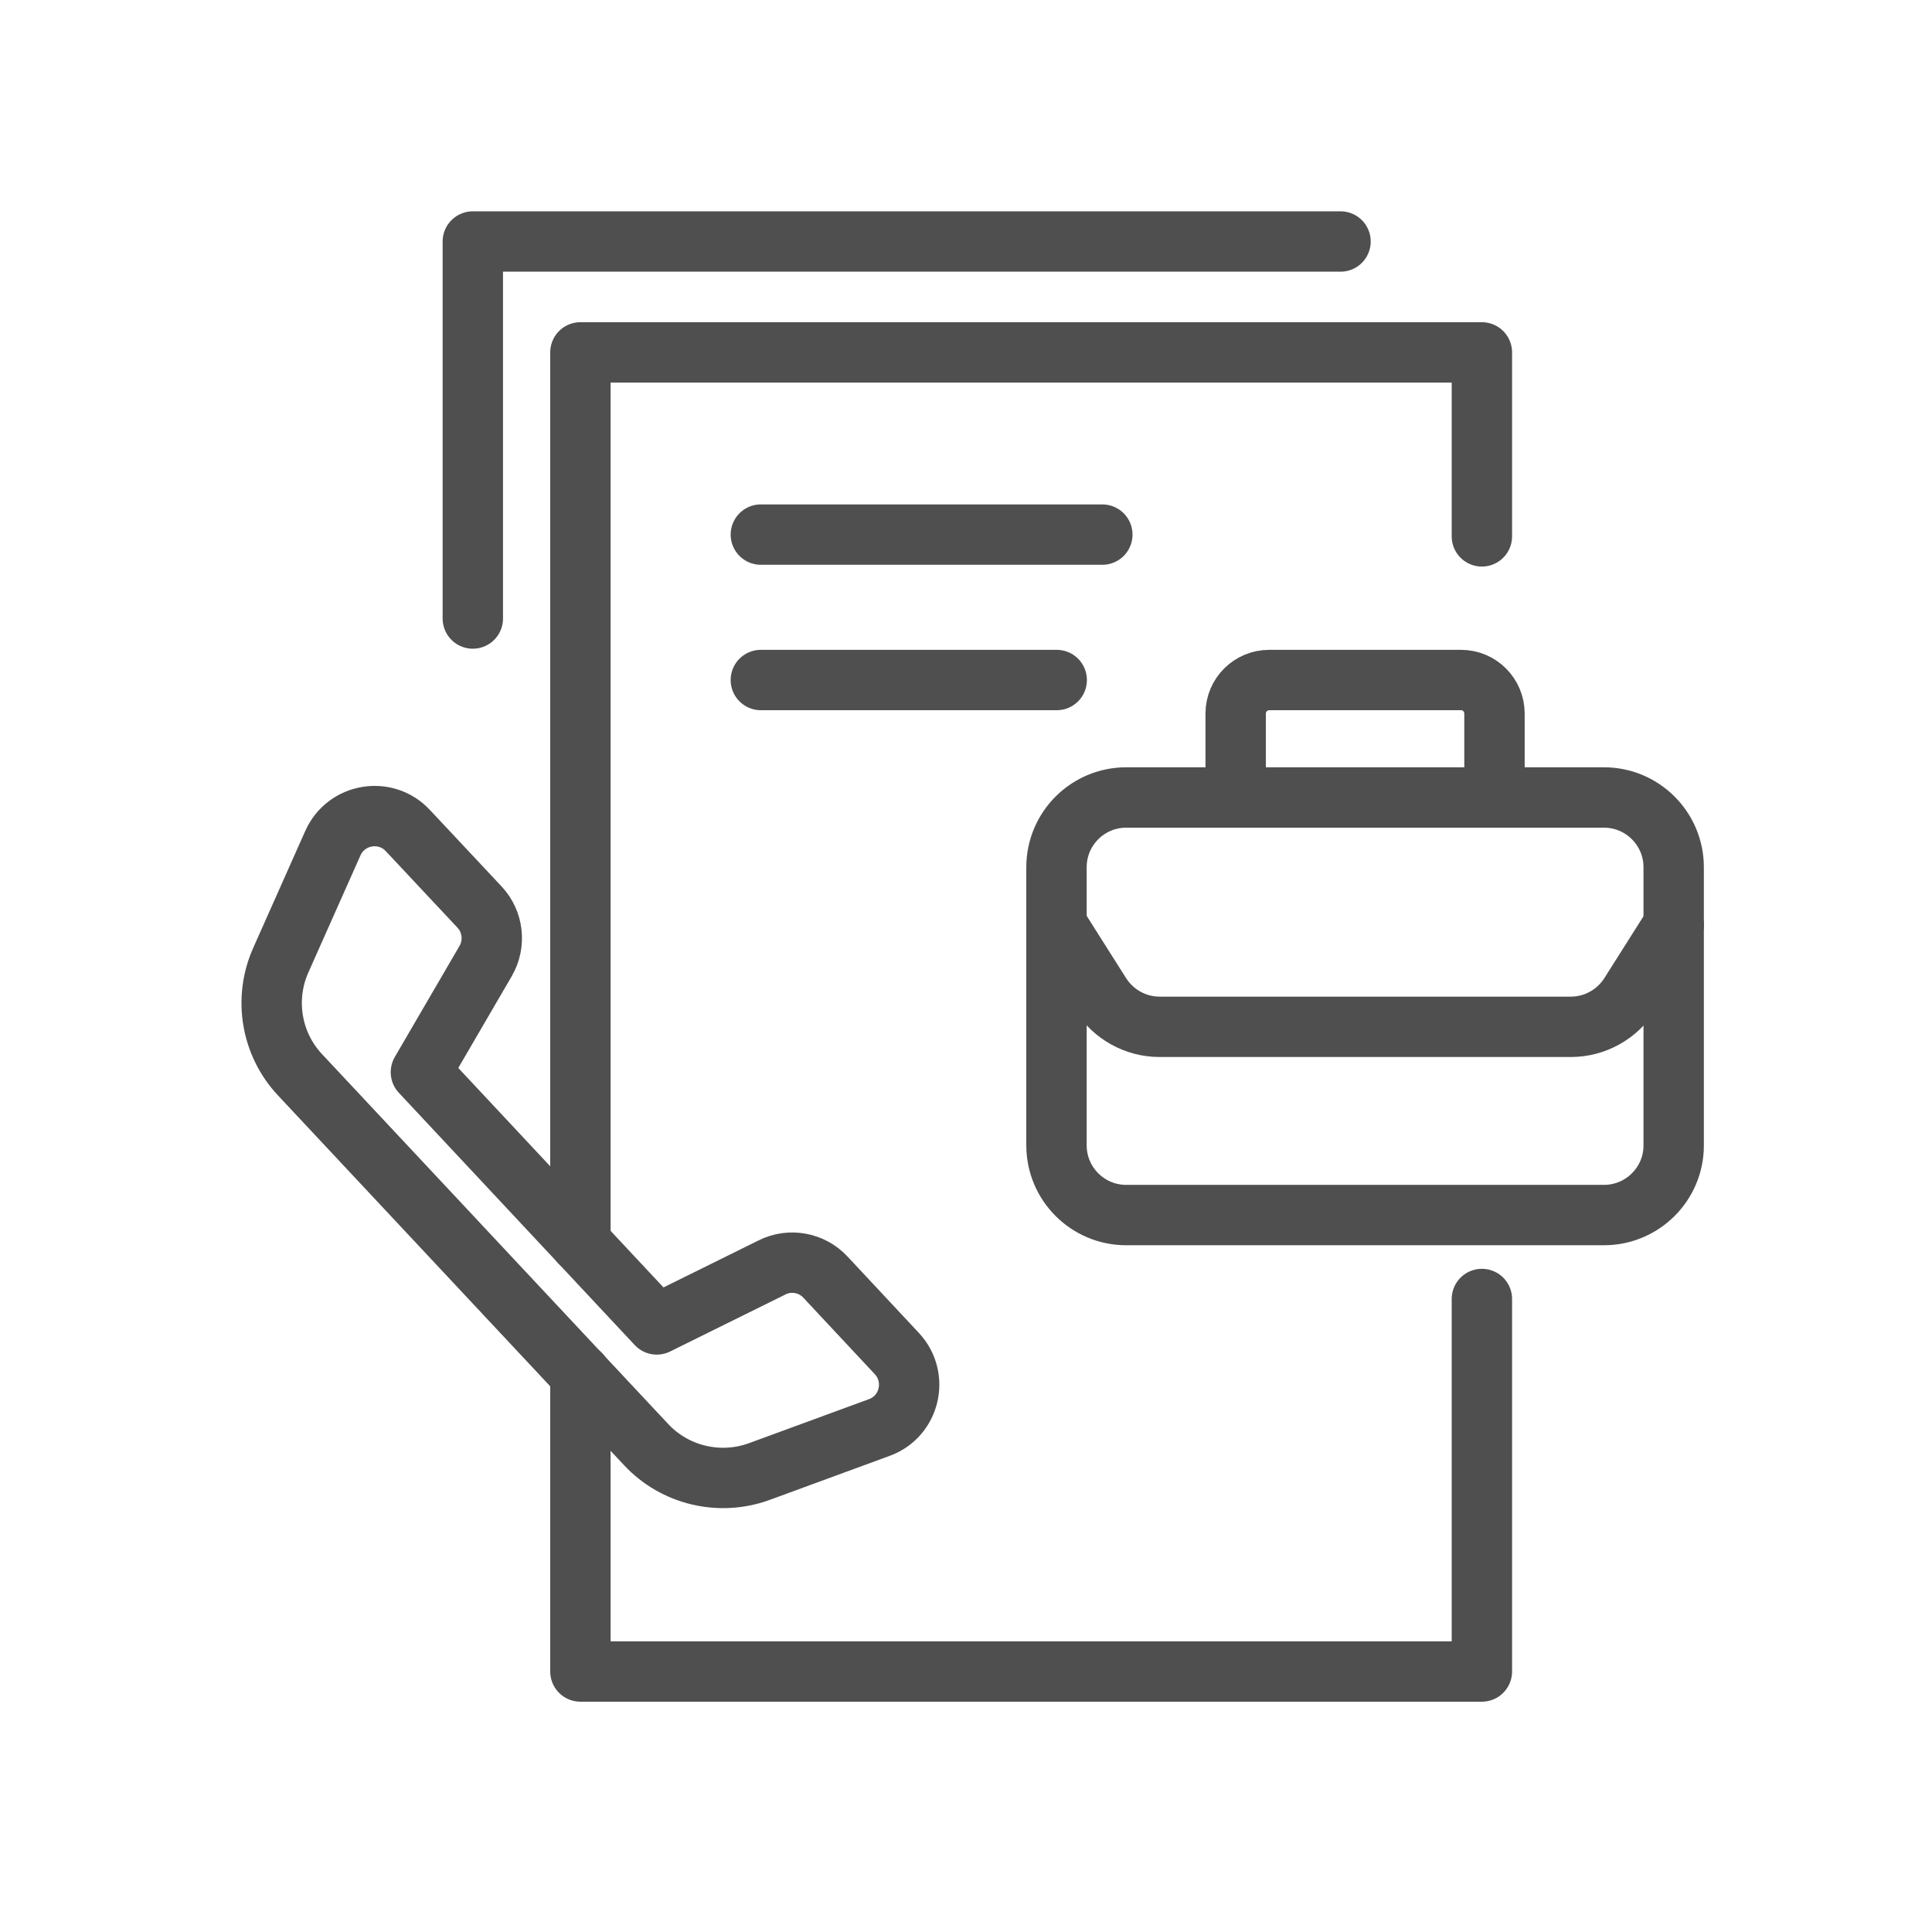 <svg width="48" height="48" viewBox="0 0 48 48" fill="none" xmlns="http://www.w3.org/2000/svg">
<path d="M36.817 13.326V8.755H14.42V30.877" stroke="#4F4F4F" stroke-width="1.5" stroke-miterlimit="10" stroke-linecap="round" stroke-linejoin="round"/>
<path d="M14.42 34.139V41.528H36.817V32.273" stroke="#4F4F4F" stroke-width="1.5" stroke-miterlimit="10" stroke-linecap="round" stroke-linejoin="round"/>
<path d="M16.054 35.892C16.768 36.656 17.876 36.919 18.86 36.562L21.846 35.466C22.604 35.191 22.835 34.227 22.285 33.632L20.506 31.728C20.168 31.365 19.623 31.265 19.179 31.49L16.317 32.905L10.457 26.638L12.066 23.876C12.316 23.444 12.254 22.9 11.915 22.537L10.131 20.633C9.58 20.044 8.603 20.207 8.271 20.946L6.975 23.858C6.549 24.816 6.737 25.936 7.451 26.7L16.054 35.892Z" stroke="#4F4F4F" stroke-width="1.5" stroke-miterlimit="10" stroke-linecap="round" stroke-linejoin="round"/>
<path d="M39.848 30.188H27.982C27.024 30.188 26.248 29.412 26.248 28.454V21.547C26.248 20.589 27.024 19.813 27.982 19.813H39.848C40.806 19.813 41.582 20.589 41.582 21.547V28.46C41.582 29.412 40.806 30.188 39.848 30.188Z" stroke="#4F4F4F" stroke-width="1.5" stroke-miterlimit="10" stroke-linecap="round" stroke-linejoin="round"/>
<path d="M30.7 19.813V17.728C30.7 17.264 31.076 16.895 31.533 16.895H36.298C36.761 16.895 37.13 17.271 37.13 17.728V19.813" stroke="#4F4F4F" stroke-width="1.5" stroke-miterlimit="10" stroke-linecap="round" stroke-linejoin="round"/>
<path d="M41.582 22.981L40.493 24.703C40.173 25.204 39.622 25.511 39.028 25.511H28.809C28.214 25.511 27.663 25.204 27.344 24.703L26.254 22.981" stroke="#4F4F4F" stroke-width="1.5" stroke-miterlimit="10" stroke-linecap="round" stroke-linejoin="round"/>
<path d="M11.747 15.367V6H33.305" stroke="#4F4F4F" stroke-width="1.5" stroke-miterlimit="10" stroke-linecap="round" stroke-linejoin="round"/>
<path d="M18.903 13.282H27.387" stroke="#4F4F4F" stroke-width="1.5" stroke-miterlimit="10" stroke-linecap="round" stroke-linejoin="round"/>
<path d="M18.903 16.895H26.254" stroke="#4F4F4F" stroke-width="1.5" stroke-miterlimit="10" stroke-linecap="round" stroke-linejoin="round"/>
</svg>
